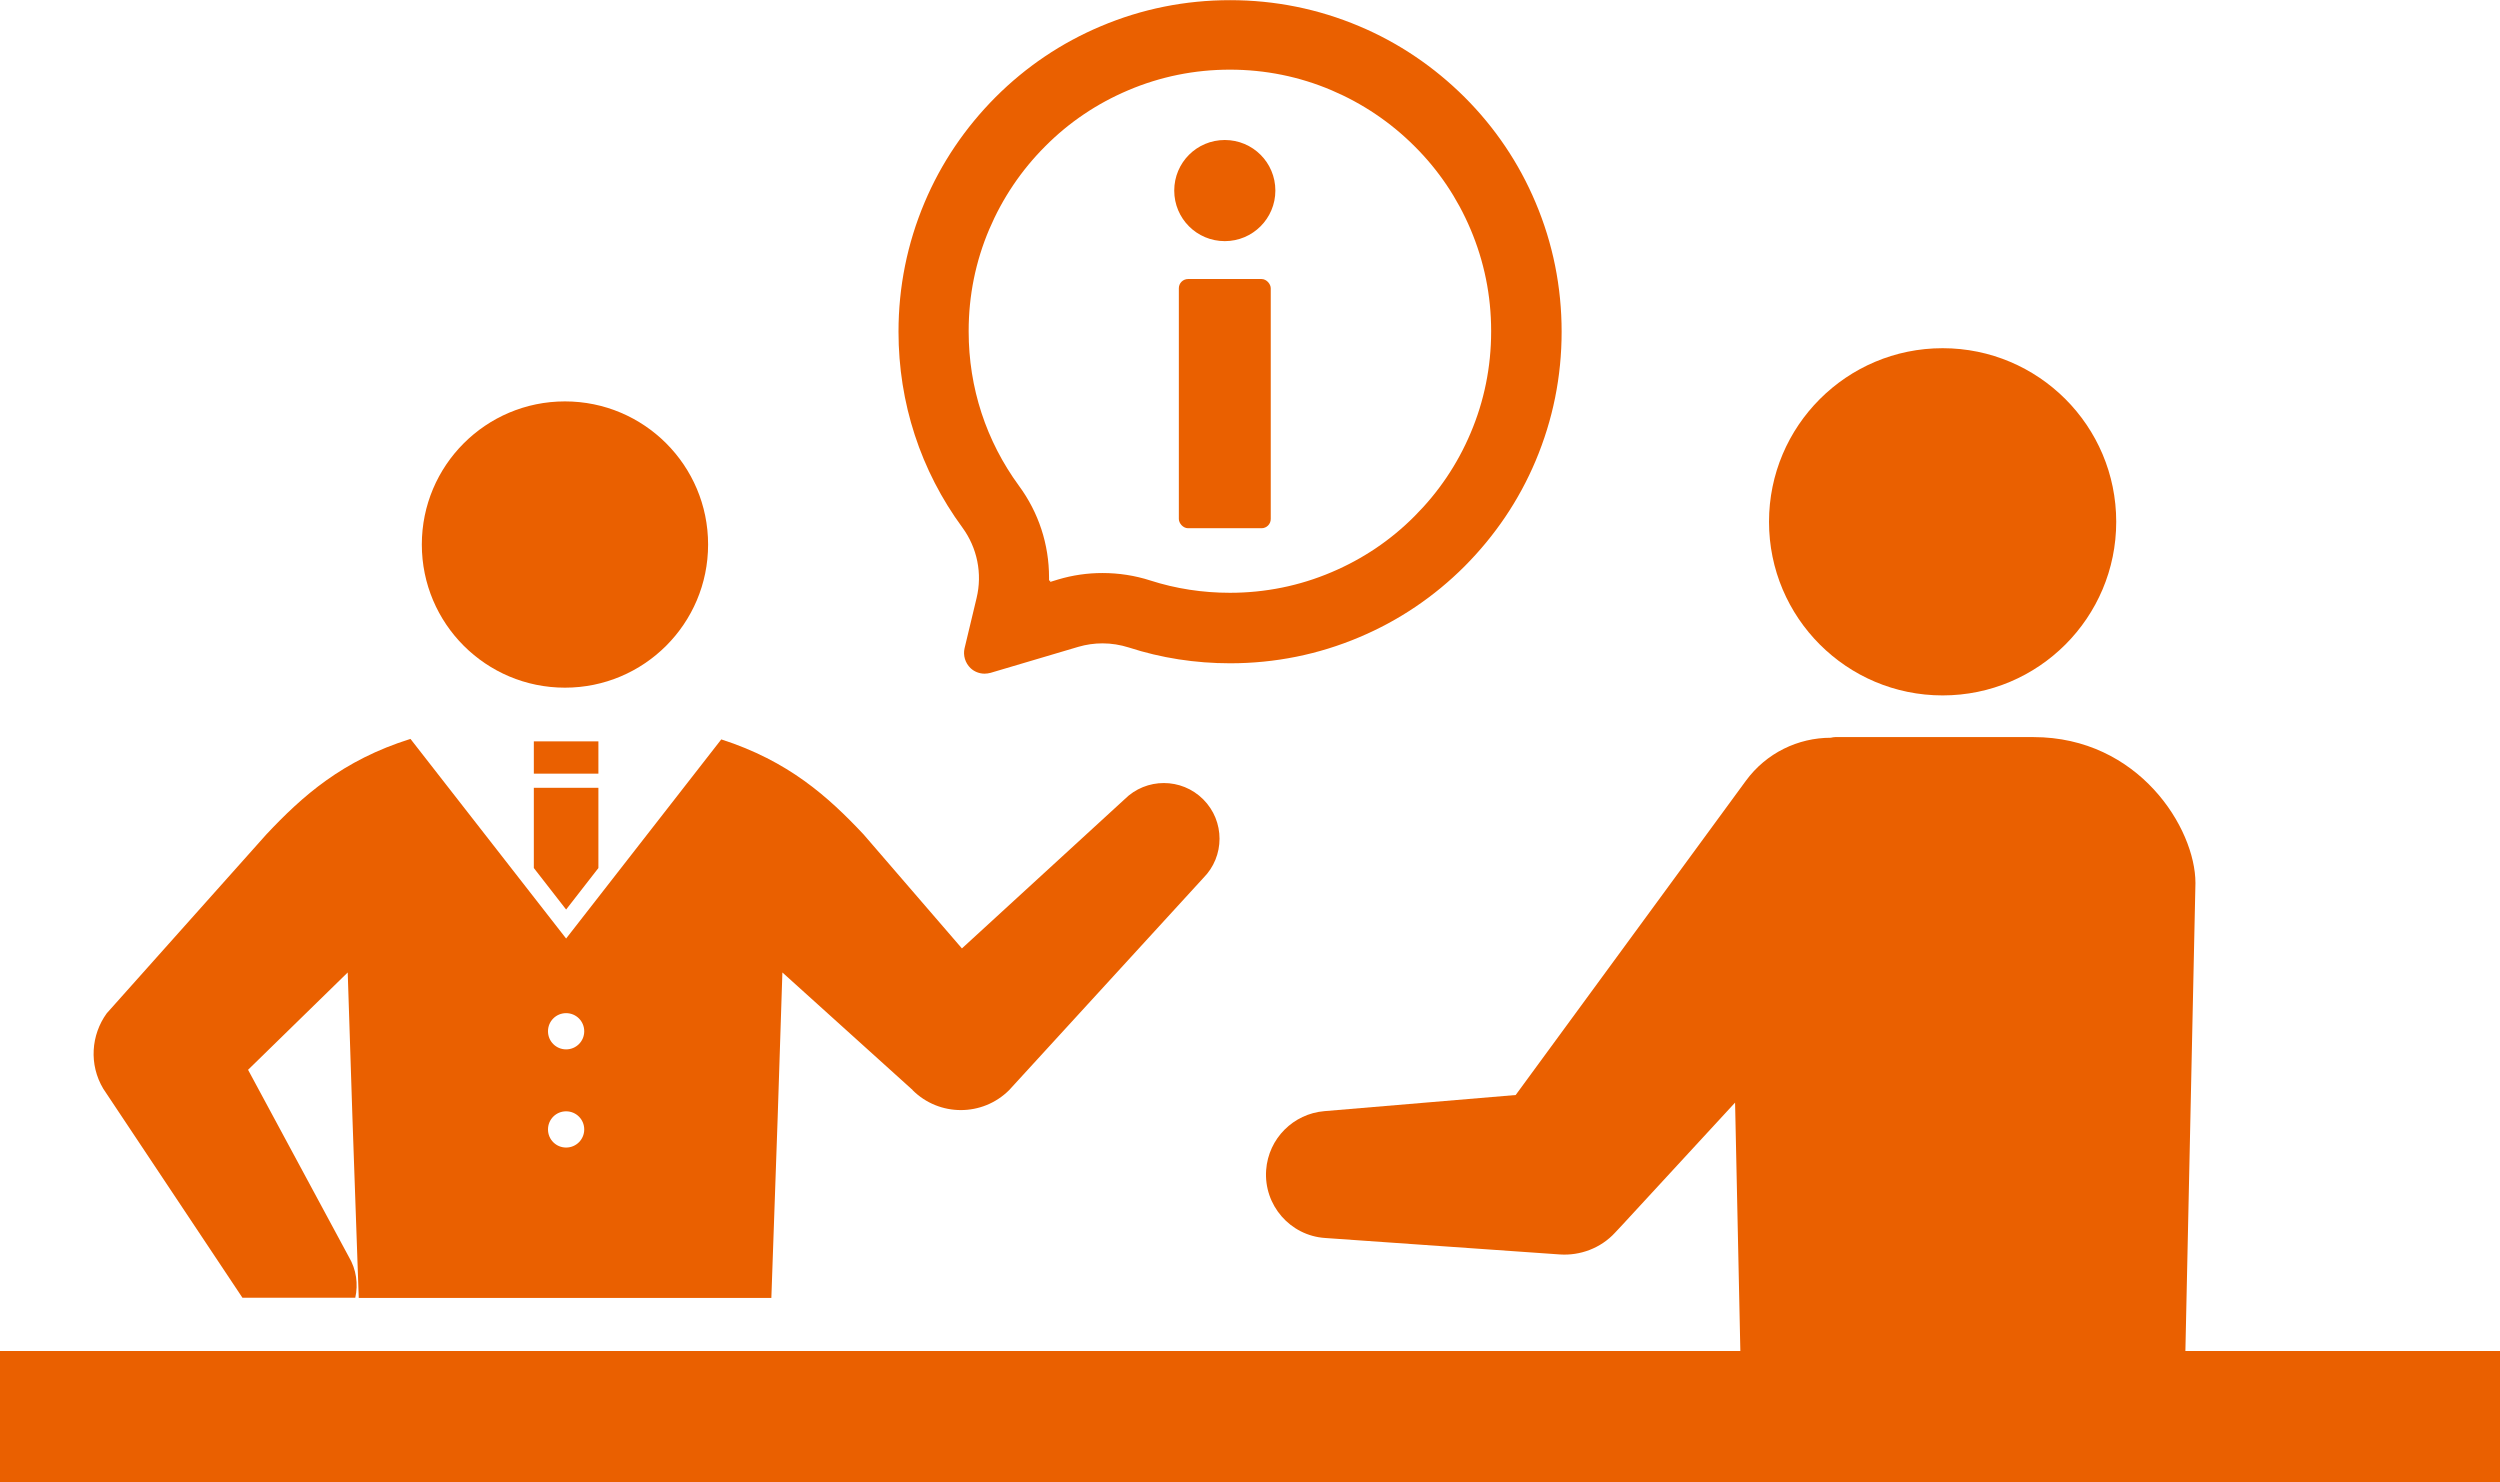 <?xml version="1.0" encoding="UTF-8"?><svg id="_レイヤー_2" xmlns="http://www.w3.org/2000/svg" viewBox="0 0 151.78 90"><defs><style>.cls-1{fill:#ea6000;stroke-width:0px;}</style></defs><g id="_ヘッダー"><path class="cls-1" d="m59.78,40.9c-.32,0-.63-.12-.86-.34-.32-.31-.46-.77-.36-1.2l.73-3.05c.36-1.49.04-3.05-.86-4.28-2.54-3.46-3.88-7.57-3.88-11.89,0-2.72.53-5.35,1.58-7.84,1.01-2.4,2.47-4.55,4.31-6.4,1.85-1.85,4-3.3,6.4-4.31,2.48-1.05,5.12-1.58,7.84-1.58s5.35.53,7.84,1.58c2.4,1.01,4.55,2.47,6.4,4.31,1.85,1.85,3.3,4,4.31,6.4,1.05,2.48,1.58,5.12,1.58,7.84s-.53,5.35-1.58,7.84c-1.01,2.4-2.47,4.55-4.31,6.4-1.85,1.85-4,3.3-6.4,4.31-2.48,1.05-5.12,1.58-7.84,1.58-2.11,0-4.18-.32-6.15-.96-.51-.16-1.05-.25-1.59-.25-.5,0-.99.07-1.47.21l-5.33,1.58c-.12.03-.24.05-.36.05Zm7.16-6.11c.98,0,1.96.15,2.89.45,1.55.5,3.18.75,4.84.75,2.14,0,4.22-.42,6.17-1.25,1.89-.8,3.59-1.94,5.04-3.4,1.46-1.46,2.6-3.15,3.4-5.04.83-1.95,1.25-4.03,1.25-6.17v-.04c0-2.14-.42-4.21-1.25-6.17-.8-1.89-1.94-3.59-3.4-5.04-1.46-1.46-3.16-2.6-5.04-3.4-1.95-.83-4.03-1.25-6.17-1.25s-4.22.42-6.17,1.25c-1.89.8-3.59,1.94-5.04,3.4-1.46,1.46-2.6,3.16-3.4,5.04-.83,1.95-1.25,4.03-1.25,6.17v.04c0,3.41,1.06,6.64,3.05,9.36,1.2,1.63,1.83,3.56,1.83,5.57,0,.07,0,.13,0,.2l.07-.02v.09s.49-.15.49-.15c.87-.26,1.77-.39,2.68-.39Z"/><rect class="cls-1" x="71.57" y="16.94" width="5.58" height="15.13" rx=".56" ry=".56"/><path class="cls-1" d="m77.43,11.57c0,1.69-1.37,3.07-3.07,3.07s-3.07-1.37-3.07-3.07,1.37-3.07,3.07-3.07,3.07,1.37,3.07,3.07Z"/><path class="cls-1" d="m128.48,31.68c0,5.82-4.72,10.54-10.54,10.54s-10.54-4.72-10.54-10.54,4.72-10.54,10.54-10.54,10.54,4.72,10.54,10.54Z"/><path class="cls-1" d="m132.68,82.01l.61-28.4c0-3.32-3.44-8.86-9.84-8.86h-12.03c-.08,0-.18.02-.27.04-1.97,0-3.91.91-5.16,2.62l-13.97,19.07-11.62.98c-1.87.16-3.39,1.65-3.53,3.58-.15,2.13,1.46,3.98,3.58,4.12l14.26,1c1.21.08,2.47-.37,3.35-1.33l.44-.47,6.84-7.42.32,15.08H0v7.99h151.78v-7.99h-19.11Z"/><path class="cls-1" d="m34.3,41.75c4.8,0,8.69-3.89,8.69-8.69s-3.89-8.69-8.69-8.69-8.69,3.89-8.69,8.69,3.89,8.69,8.69,8.69Z"/><rect class="cls-1" x="32.41" y="45.01" width="3.92" height="1.96"/><polygon class="cls-1" points="32.41 52.7 34.37 55.22 36.33 52.7 36.33 47.83 32.41 47.83 32.41 52.7"/><path class="cls-1" d="m55.4,66.18c1.62,1.62,4.25,1.62,5.87,0l11.78-12.87c1.32-1.32,1.32-3.46,0-4.78-1.32-1.32-3.46-1.32-4.78,0l-9.87,9.05-5.97-6.92c-2.16-2.3-4.57-4.46-8.64-5.77l-9.42,12.09-9.45-12.12c-4.14,1.3-6.57,3.48-8.75,5.8l-9.69,10.86c-.95,1.31-1.09,3.11-.21,4.58l8.45,12.69h6.85c.18-.82.07-1.71-.39-2.48l-6.12-11.36,6.05-5.91c.15,4.91.39,11.96.67,19.76h25.05c.28-7.8.52-14.85.67-19.76l7.91,7.14Zm-21.03,3.49c-.61,0-1.1-.49-1.1-1.1s.49-1.1,1.1-1.1,1.1.49,1.1,1.1-.49,1.1-1.1,1.1Zm0-5.96c-.61,0-1.1-.49-1.1-1.1s.49-1.1,1.1-1.1,1.1.49,1.1,1.1-.49,1.1-1.1,1.1Z"/></g></svg>